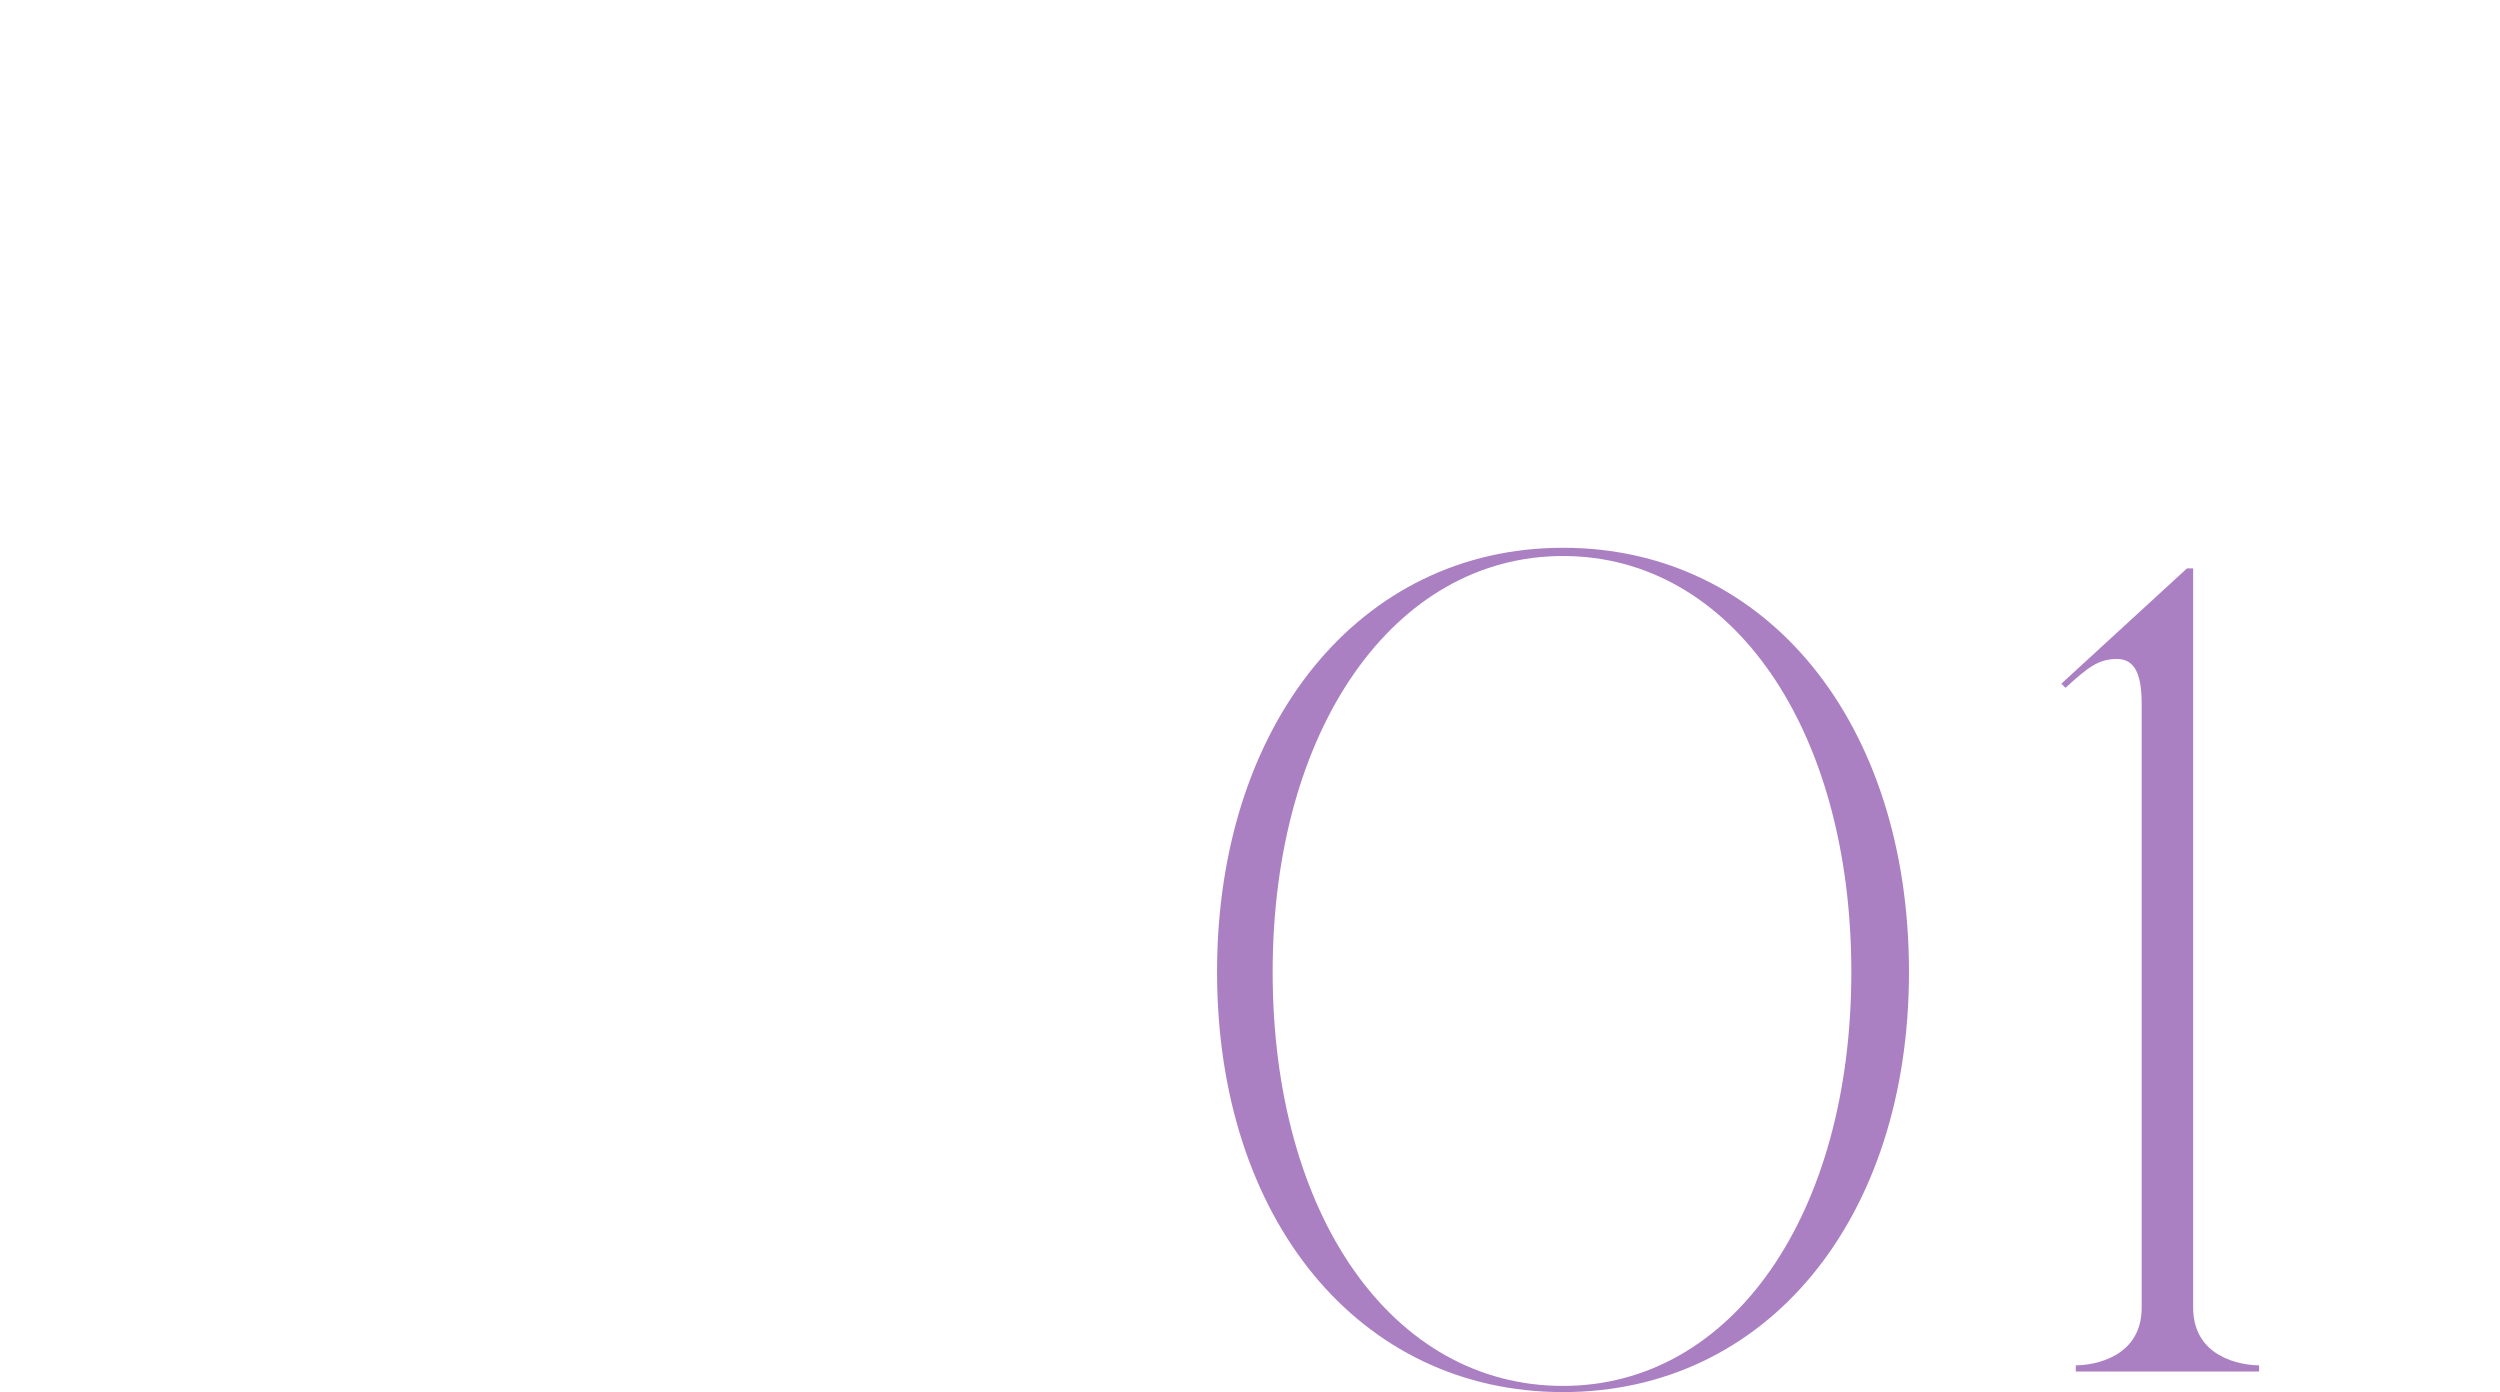<?xml version="1.0" encoding="UTF-8"?>
<svg id="_レイヤー_2" data-name=" レイヤー 2" xmlns="http://www.w3.org/2000/svg" version="1.1" viewBox="0 0 121.4 67.6">
  <defs>
    <style>
      .cls-1 {
        fill: #aa80c3;
        stroke-width: 0px;
      }
    </style>
  </defs>
  <path class="cls-1" d="M92.7,47.2c0,12-6.9,20.4-16.8,20.4s-16.8-8.4-16.8-20.4,6.9-20.6,16.8-20.6,16.8,8.5,16.8,20.6ZM75.9,67.3c8.2,0,14-8.3,14-20.1s-5.8-20.2-14-20.2-14.1,8.4-14.1,20.2,5.8,20.1,14.1,20.1Z"/>
  <path class="cls-1" d="M109.7,66.6h-8.9v-.3c.9,0,3.2-.4,3.2-2.8v-29.3c0-1.4-.3-2.2-1.2-2.2s-1.4.4-2.5,1.4l-.2-.2,6.1-5.6h.3v35.9c0,2.4,2.3,2.8,3.2,2.8v.3Z"/>
</svg>